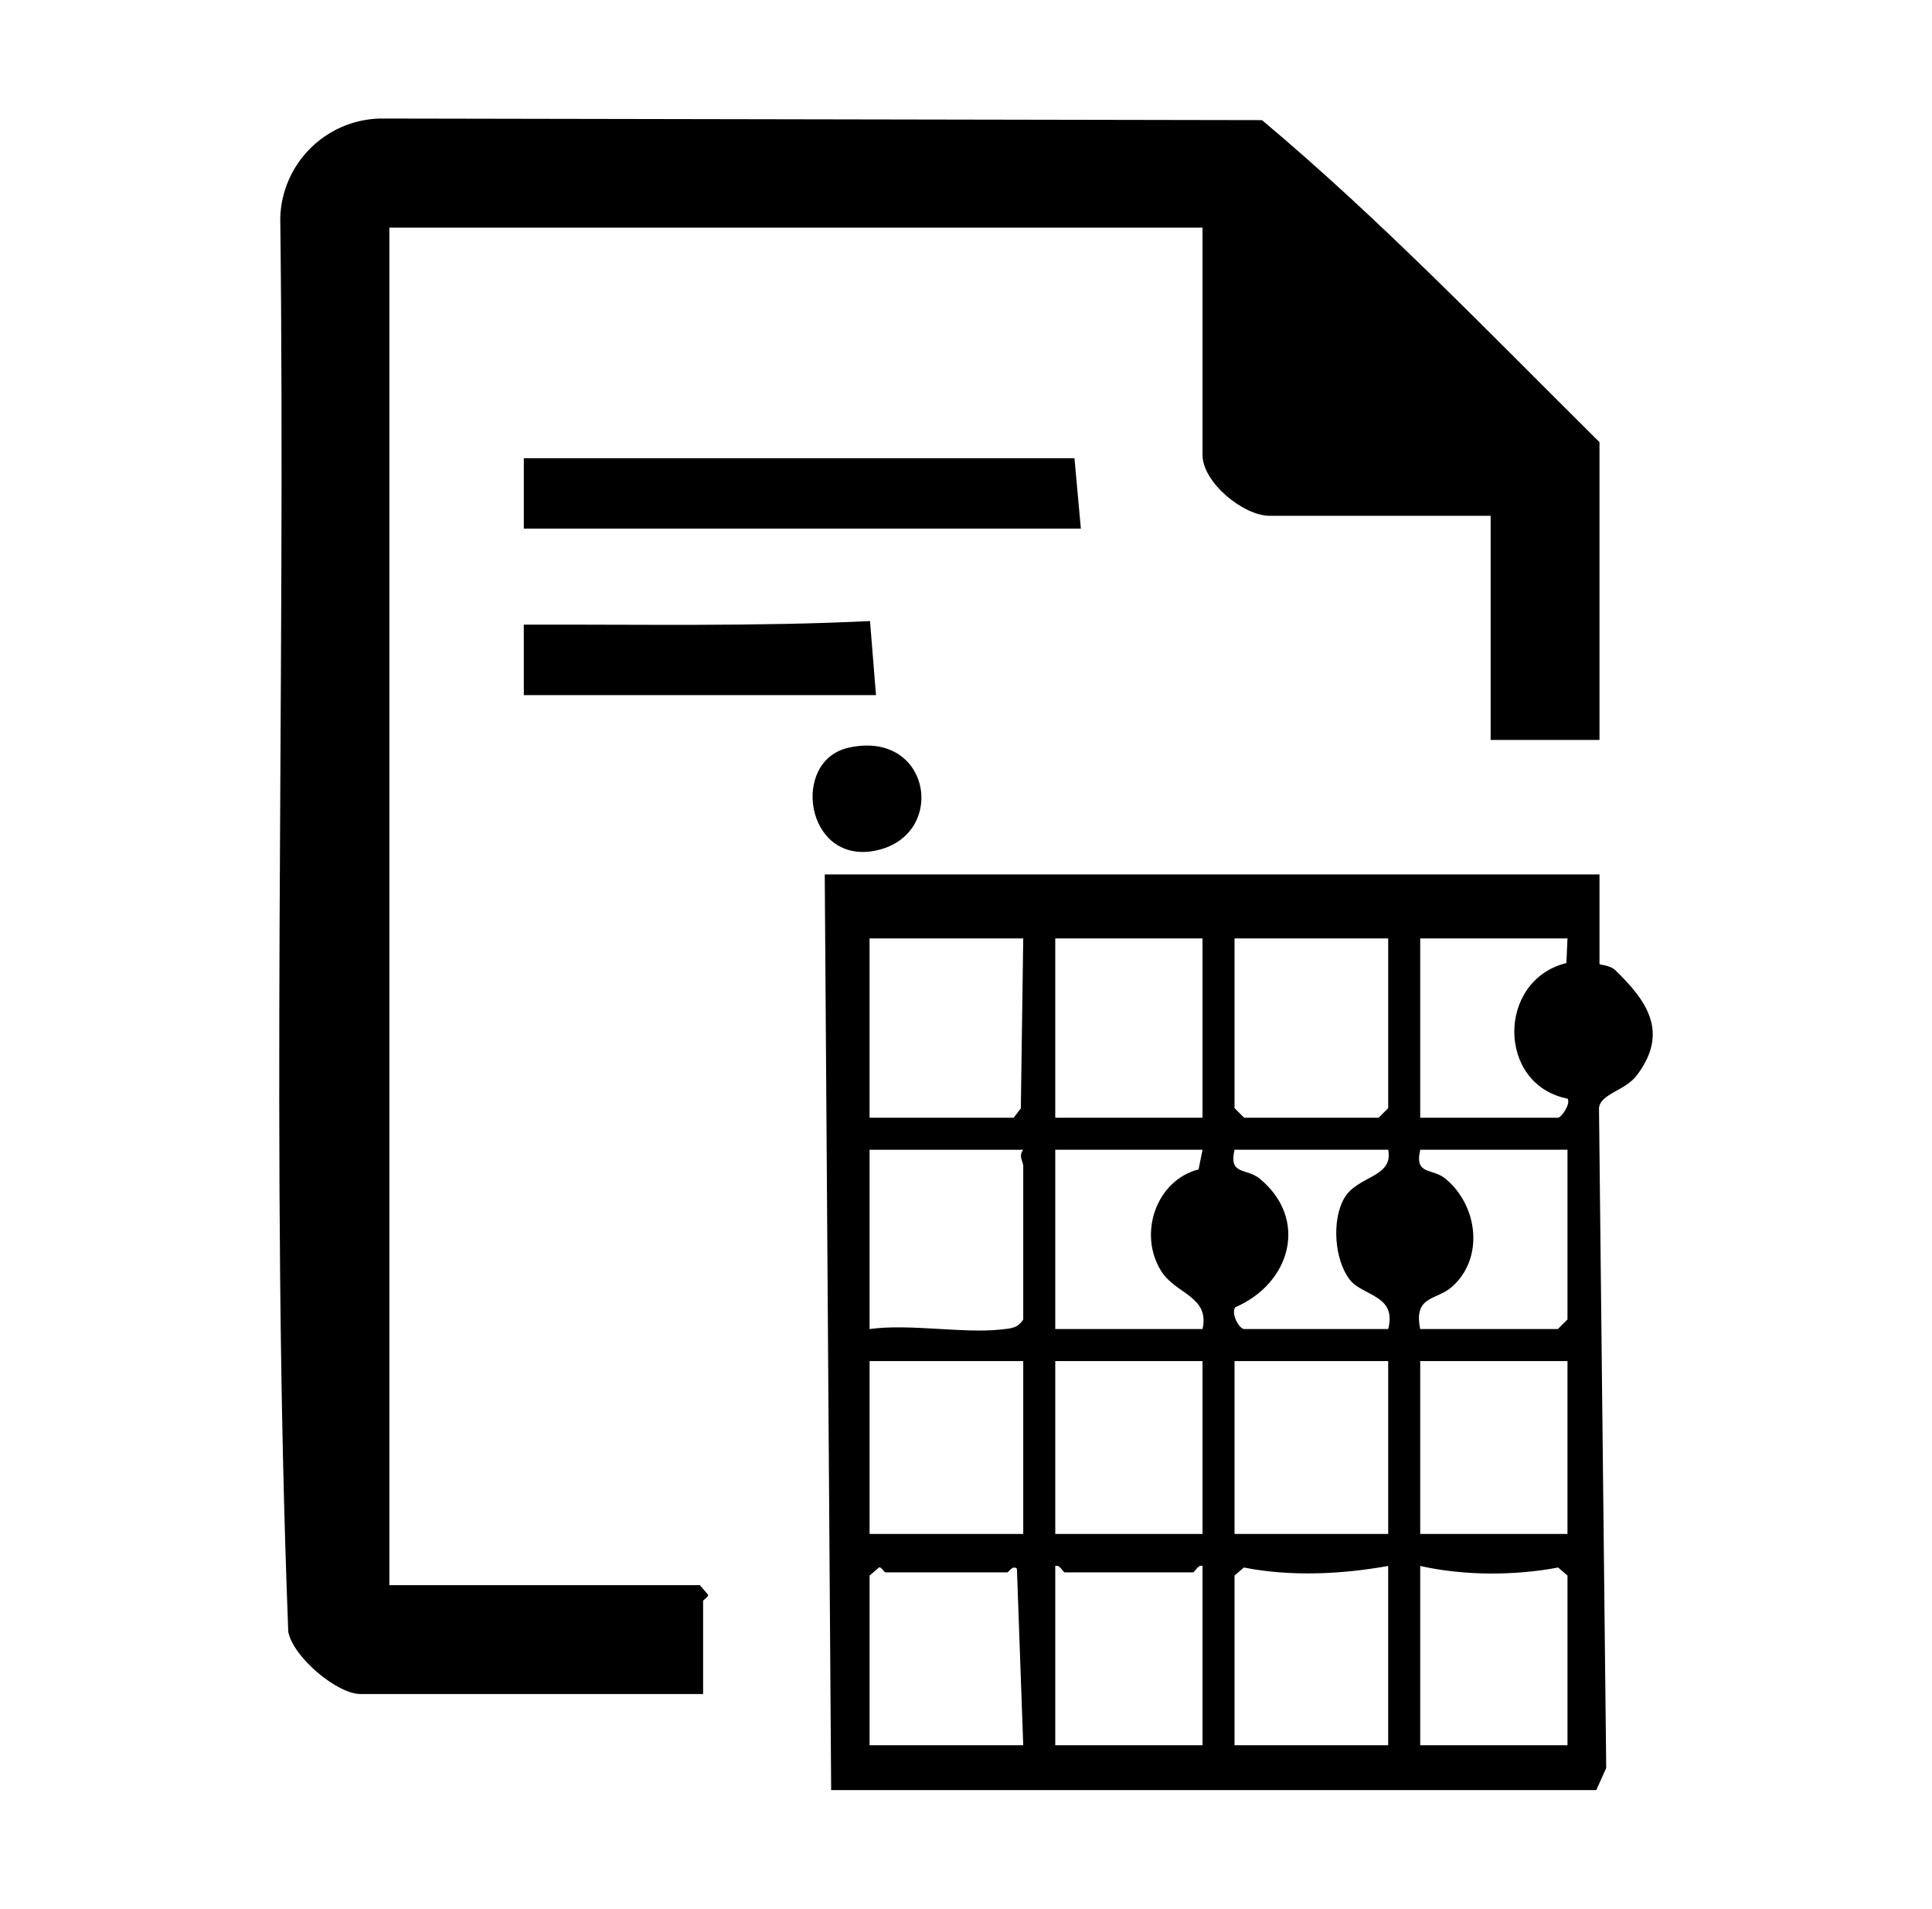 <?xml version="1.0" encoding="UTF-8"?>
<svg id="Livello_1" xmlns="http://www.w3.org/2000/svg" version="1.1" viewBox="0 0 1646.11 1626.04">
  <!-- Generator: Adobe Illustrator 29.6.1, SVG Export Plug-In . SVG Version: 2.1.1 Build 9)  -->
  <path d="M1362.81,630.38h-92.74v-190.94h-188.21c-22.55,0-57.28-28.51-57.28-51.83v-193.66H331.75v1156.53h264.58l7.01,8.18c.16,2.22-4.28,4.1-4.28,5.46v79.1h-291.86c-19.92,0-57.33-31.26-61.58-52.98-15.49-399.83-1.98-803.46-6.83-1204.7,1.39-46.05,38.41-83.15,84.56-84.56l751.91,1.37c100.74,84.44,193.66,181.28,287.55,274.35v253.67h0Z"/>
  <polygon points="915.47 390.35 920.92 450.35 446.31 450.35 446.31 390.35 915.47 390.35"/>
  <path d="M746.35,592.19h-300.04l-.03-60.04c98.22-.26,198.11,1.7,294.99-3.04l5.09,63.08h0Z"/>
  <path d="M723,636.99c70.91-15.77,84.74,75.82,22.28,87.82-59.19,11.37-71.78-76.82-22.28-87.82Z"/>
  <path d="M1376.35,826.61c-4.67-4.54-13.55-4.56-13.55-5.29v-76.37h-660.1l5.46,780.11h651.91l8.46-18.82-6.15-562.35c1.45-12.31,22.2-14.42,32.35-27.92,27.6-36.72,8.36-63.37-18.39-89.37h.01ZM1051.85,799.49h130.93v144.57l-8.18,8.18h-114.56l-8.18-8.18v-144.57h0ZM899.1,799.49h125.47v152.75h-125.47v-152.75ZM740.9,1486.86v-144.57l8.18-7.01c2.22-.16,4.1,4.28,5.46,4.28h103.65c1.37,0,4.34-6.44,8.24-3.16l5.39,150.45h-130.93,0ZM871.83,1306.84h-130.93v-147.29h130.93v147.29ZM871.83,993.17v130.93c-4.8,7.65-10.88,7.66-18.86,8.55-32.24,3.58-78.11-5.11-112.07-.37v-152.75h130.93c-4.39,5.28,0,10.3,0,13.64h0ZM869.79,944.26l-6.15,7.98h-122.75v-152.75h130.93l-2.04,144.77h.01ZM1024.58,1486.86h-125.47v-152.75c4-1.45,6.52,5.46,8.18,5.46h109.11c1.66,0,4.19-6.91,8.18-5.46v152.75h0ZM1024.58,1306.84h-125.47v-147.29h125.47v147.29ZM1024.58,1132.27h-125.47v-152.75h125.47l-3.38,16.78c-36.04,9.12-51.79,54.77-31.82,86.61,12.43,19.82,41.51,21.38,35.2,49.36ZM1182.78,1486.86h-130.93v-144.57l7.94-6.86c39.89,7.89,83.47,5.76,122.98-1.33v152.75h.01ZM1182.78,1306.84h-130.93v-147.29h130.93v147.29ZM1182.78,1132.27h-122.75c-3.86,0-11.35-12.54-7.65-18.53,47.31-20.31,62.82-74.92,21.04-109.51-11.45-9.48-26.67-2.67-21.57-24.71h130.93c4.67,23.98-26.31,21.73-37.59,41.51-10.63,18.63-8.22,52.16,4.71,69,11.12,14.49,40.41,12.86,32.88,42.24ZM1335.53,1486.86h-125.47v-152.75c37.04,8.31,79.83,8.4,117.53,1.33l7.95,6.86v144.57h-.01ZM1335.53,1306.84h-125.47v-147.29h125.47v147.29ZM1335.53,1124.09l-8.18,8.18h-117.29c-5.91-28.52,13.72-24.31,26.9-35.84,27.77-24.3,22.46-69.22-5.33-92.2-11.47-9.48-26.66-2.67-21.57-24.71h125.47v144.57ZM1327.35,952.24h-117.29v-152.75h125.47l-.92,20.95c-59.48,14.76-59.18,103.74.91,115.51,3.15,4.16-5.23,16.29-8.17,16.29h0Z"/>
</svg>